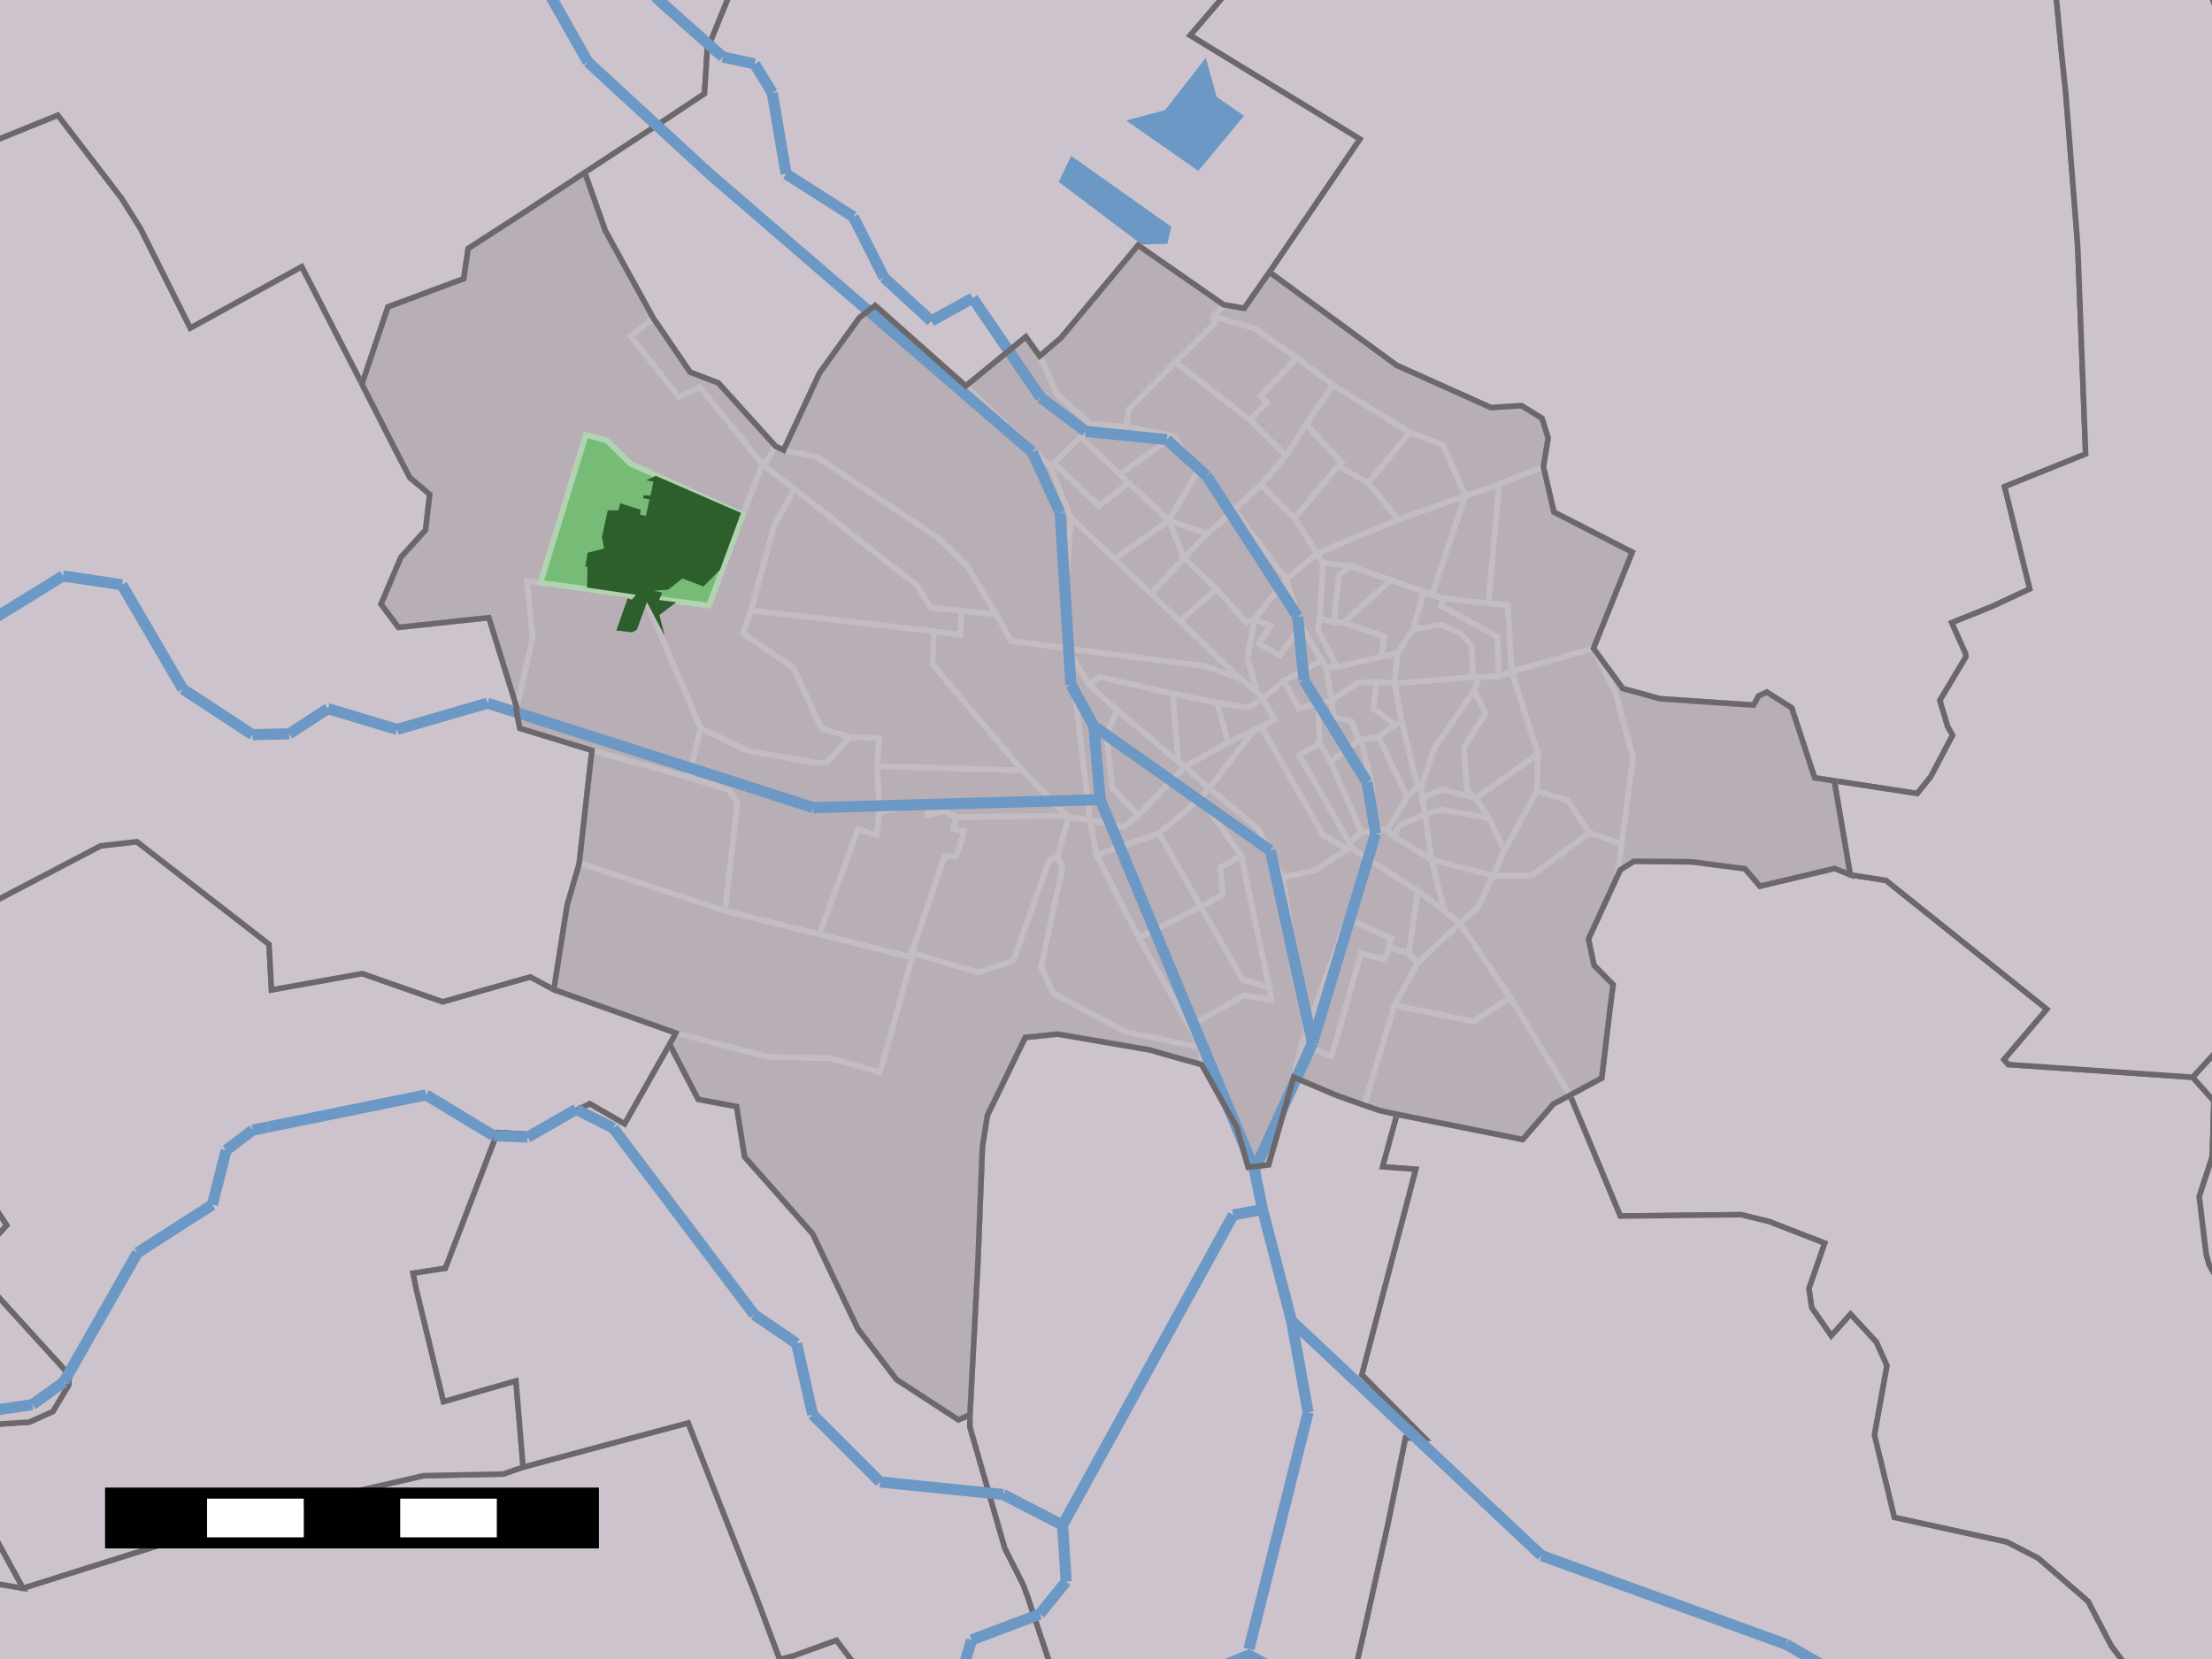<?xml version="1.0" encoding="UTF-8" standalone="yes"?>

<svg height="600" width="800" xmlns="http://www.w3.org/2000/svg" xmlns:xlink="http://www.w3.org/1999/xlink">
	<rect width="100%" height="100%" fill="#333333" stroke="none"/>
	<polygon id="1" points="186.9,255.9 176.8,223.4 144.1,226.9 137.8,218.5 145.0,201.5 153.9,191.7 155.4,178.8 148.2,172.7 142.7,162.1 130.9,138.9 140.3,111.0 167.7,100.8 169.3,89.9 190.2,76.4 211.5,62.4 218.9,83.4 236.3,115.1 249.6,134.6 259.8,138.5 280.5,161.4 283.4,162.8 296.4,134.9 310.8,114.9 316.5,110.5 349.3,139.6 371.0,121.8 376.0,128.8 383.7,122.2 411.6,88.7 442.5,110.2 450.0,111.5 459.1,98.4 505.1,132.1 539.2,147.4 550.3,146.7 557.7,151.3 559.9,158.4 558.2,168.8 562.0,185.2 590.3,199.7 576.3,234.5 586.9,249.0 600.4,252.7 634.2,255.0 636.0,251.7 639.0,250.3 648.0,256.0 656.3,281.3 663.4,282.4 669.2,316.4 663.5,314.1 636.5,320.5 631.1,314.2 611.9,311.7 590.9,311.5 586.0,314.6 584.9,317.0 574.5,339.6 576.5,349.1 583.4,356.1 582.3,364.7 579.3,389.9 567.8,396.1 561.8,399.3 550.7,412.1 505.2,403.0 498.8,401.6 493.4,399.7 483.5,396.2 467.9,389.6 458.8,421.3 454.3,421.8 451.4,422.1 447.3,407.7 434.6,385.0 426.9,382.9 415.7,379.7 382.5,374.0 370.8,375.2 357.1,403.4 355.3,414.9 353.7,456.1 350.8,511.7 346.6,513.5 324.2,498.9 310.2,480.5 293.9,446.2 269.3,418.4 266.4,400.2 252.5,397.6 242.2,377.7 244.4,373.6 200.3,357.9 205.1,327.4 209.1,313.6 209.5,312.1 213.6,275.4 214.1,271.4 188.0,263.4 186.6,256.5 186.9,255.9 " style="fill: rgb(183,174,182); fill-opacity: 1.0; stroke: rgb(183,174,182); stroke-opacity: 1.0; stroke-width: 0.0" />
	<polygon id="2" points="725.0,176.0 734.1,213.0 720.8,219.2 705.9,225.2 708.8,231.7 710.9,236.4 711.0,237.6 701.6,253.3 704.4,262.7 706.2,265.9 698.3,280.9 693.4,287.0 663.4,282.4 656.3,281.3 648.0,256.0 639.0,250.3 636.0,251.7 634.2,255.0 600.4,252.7 586.9,249.0 576.3,234.5 590.3,199.7 562.0,185.2 558.2,168.8 559.9,158.4 557.7,151.3 550.3,146.7 539.2,147.4 505.1,132.1 459.1,98.4 491.8,50.3 430.4,12.8 487.2,-53.6 741.2,-26.8 745.6,19.3 747.1,33.5 751.2,85.8 751.5,90.5 754.3,164.2 725.0,176.0 " style="fill: rgb(205,195,204); fill-opacity: 1.0; stroke: rgb(107,103,106); stroke-opacity: 1.0; stroke-width: 2" />
	<polygon id="4" points="267.2,-10.1 255.8,17.9 254.8,33.9 240.0,43.7 238.2,44.9 211.5,62.4 190.2,76.4 169.3,89.9 167.7,100.8 140.3,111.0 130.9,138.9 109.1,96.5 68.8,118.7 50.8,82.7 43.9,71.7 20.9,41.7 -7.9,53.4 -8.8,-8.5 158.1,-247.6 " style="fill: rgb(205,195,204); fill-opacity: 1.0; stroke: rgb(107,103,106); stroke-opacity: 1.0; stroke-width: 2" />
	<polygon id="6" points="583.4,356.1 576.5,349.1 574.5,339.6 584.9,317.0 586.0,314.6 590.9,311.5 611.9,311.7 631.1,314.2 636.5,320.5 663.5,314.1 669.2,316.4 682.1,318.4 740.3,365.0 724.8,383.2 726.3,385.0 793.0,389.6 800.7,398.2 800.1,418.3 795.4,432.8 797.9,453.5 799.0,457.5 818.3,490.5 861.7,607.8 783.5,621.9 763.5,595.2 755.2,579.2 737.2,563.6 725.8,557.7 685.1,548.8 677.9,519.0 682.4,493.9 678.6,485.4 669.3,475.3 662.3,483.1 655.2,472.9 654.2,466.0 659.9,449.6 639.8,441.8 629.6,439.3 586.0,439.8 567.8,396.1 579.3,389.9 582.3,364.7 583.4,356.1 " style="fill: rgb(205,195,204); fill-opacity: 1.0; stroke: rgb(107,103,106); stroke-opacity: 1.0; stroke-width: 2" />
	<polygon id="8" points="818.3,490.5 799.0,457.5 797.9,453.5 795.4,432.8 800.1,418.3 800.7,398.2 793.0,389.6 804.9,376.6 811.8,369.3 " style="fill: rgb(205,195,204); fill-opacity: 1.0; stroke: rgb(107,103,106); stroke-opacity: 1.0; stroke-width: 2" />
	<polygon id="10" points="492.5,497.2 512.0,422.9 500.0,422.0 505.2,403.0 550.7,412.1 561.8,399.3 567.8,396.1 586.0,439.8 629.6,439.3 639.8,441.8 659.9,449.6 654.2,466.0 655.2,472.9 662.3,483.1 669.3,475.3 678.6,485.4 682.4,493.9 677.9,519.0 685.1,548.8 725.8,557.7 737.2,563.6 755.2,579.2 763.5,595.2 783.5,621.9 487.0,617.2 492.1,595.3 494.7,583.8 501.8,551.8 508.3,520.0 512.6,520.1 515.2,520.1 492.5,497.2 " style="fill: rgb(205,195,204); fill-opacity: 1.0; stroke: rgb(107,103,106); stroke-opacity: 1.0; stroke-width: 2" />
	<polygon id="12" points="-12.3,838.3 -14.8,570.5 8.3,574.4 94.8,547.1 153.2,533.7 182.0,533.1 189.2,530.6 248.9,514.6 258.0,537.9 265.9,558.0 270.9,570.8 272.9,575.8 282.0,600.1 286.8,598.9 302.5,593.2 326.4,624.8 334.2,638.6 " style="fill: rgb(205,195,204); fill-opacity: 1.0; stroke: rgb(107,103,106); stroke-opacity: 1.0; stroke-width: 2" />
	<polygon id="14" points="487.2,-53.6 430.4,12.8 491.8,50.3 459.1,98.4 450.0,111.5 442.5,110.2 411.6,88.7 383.7,122.2 376.0,128.8 371.0,121.8 349.3,139.6 316.5,110.5 310.8,114.9 296.4,134.9 283.4,162.8 280.5,161.4 259.8,138.5 249.6,134.6 236.3,115.1 218.9,83.4 211.5,62.4 238.2,44.9 240.0,43.7 254.8,33.9 255.8,17.9 267.2,-10.1 487.2,-53.6 " style="fill: rgb(205,195,204); fill-opacity: 1.0; stroke: rgb(107,103,106); stroke-opacity: 1.0; stroke-width: 2" />
	<polygon id="16" points="-2.0,326.0 25.9,311.4 36.4,305.9 49.5,304.4 97.3,341.5 98.2,358.0 131.0,352.1 160.1,362.3 191.8,353.3 200.3,357.9 244.4,373.6 242.2,377.7 225.9,406.5 213.3,399.2 191.3,410.3 179.9,409.6 161.1,458.7 149.4,460.5 150.7,466.8 160.4,506.9 186.6,499.4 189.2,530.6 182.0,533.1 153.2,533.7 94.8,547.1 8.3,574.4 -18.6,525.2 -8.6,515.6 10.6,514.3 19.1,510.5 24.8,501.0 25.1,497.3 -11.3,457.3 -2.6,448.6 2.4,443.1 -22.4,405.8 -36.2,342.2 " style="fill: rgb(205,195,204); fill-opacity: 1.0; stroke: rgb(107,103,106); stroke-opacity: 1.0; stroke-width: 2" />
	<polygon id="18" points="805.9,16.1 784.9,-44.0 832.2,-99.7 1007.9,50.1 " style="fill: rgb(205,195,204); fill-opacity: 1.0; stroke: rgb(107,103,106); stroke-opacity: 1.0; stroke-width: 2" />
	<polygon id="20" points="371.7,577.5 374.1,584.8 379.7,601.6 326.4,624.8 302.5,593.2 286.8,598.9 282.0,600.1 272.9,575.8 270.9,570.8 265.9,558.0 258.0,537.9 248.9,514.6 189.2,530.6 186.6,499.4 160.4,506.9 150.7,466.8 149.4,460.5 161.1,458.7 179.9,409.6 191.3,410.3 213.3,399.2 225.9,406.5 242.2,377.7 252.5,397.6 266.4,400.2 269.3,418.4 293.9,446.2 310.2,480.5 324.2,498.9 346.6,513.5 350.8,511.7 350.8,516.1 363.4,559.9 370.1,573.2 371.7,577.5 " style="fill: rgb(205,195,204); fill-opacity: 1.0; stroke: rgb(107,103,106); stroke-opacity: 1.0; stroke-width: 2" />
	<polygon id="22" points="704.4,262.7 701.6,253.3 711.0,237.6 710.9,236.4 708.8,231.7 705.9,225.2 720.8,219.2 734.1,213.0 725.0,176.0 754.3,164.2 751.5,90.5 751.2,85.8 747.1,33.5 745.6,19.3 741.2,-26.8 784.9,-44.0 805.9,16.1 804.9,376.6 793.0,389.6 726.3,385.0 724.8,383.2 740.3,365.0 682.1,318.4 669.2,316.4 663.4,282.4 693.4,287.0 698.3,280.9 706.2,265.9 704.4,262.7 " style="fill: rgb(205,195,204); fill-opacity: 1.0; stroke: rgb(107,103,106); stroke-opacity: 1.0; stroke-width: 2" />
	<polygon id="24" points="350.8,516.1 350.8,511.7 353.7,456.1 355.3,414.9 357.1,403.4 370.8,375.2 382.5,374.0 415.7,379.7 426.9,382.9 434.6,385.0 447.3,407.7 451.4,422.1 454.3,421.8 458.8,421.3 467.9,389.6 483.5,396.2 493.4,399.7 498.8,401.6 505.2,403.0 500.0,422.0 512.0,422.9 492.5,497.2 515.2,520.1 512.6,520.1 508.3,520.0 501.8,551.8 494.7,583.8 492.1,595.3 487.0,617.2 379.7,601.6 374.1,584.8 371.7,577.5 370.1,573.2 363.4,559.9 350.8,516.1 " style="fill: rgb(205,195,204); fill-opacity: 1.0; stroke: rgb(107,103,106); stroke-opacity: 1.0; stroke-width: 2" />
	<polygon id="26" points="-22.4,405.8 2.4,443.1 -2.6,448.6 -11.3,457.3 25.1,497.3 24.8,501.0 19.1,510.5 10.6,514.3 -8.6,515.6 -18.6,525.2 8.3,574.4 -14.8,570.5 -117.2,369.2 " style="fill: rgb(205,195,204); fill-opacity: 1.0; stroke: rgb(107,103,106); stroke-opacity: 1.0; stroke-width: 2" />
	<polygon id="28" points="-7.9,53.4 20.9,41.7 43.9,71.7 50.8,82.7 68.8,118.7 109.1,96.5 130.9,138.9 142.7,162.1 148.2,172.7 155.4,178.8 153.9,191.7 145.0,201.5 137.8,218.5 144.1,226.9 176.8,223.4 186.9,255.9 186.6,256.5 188.0,263.4 214.1,271.4 213.6,275.4 209.5,312.1 209.1,313.6 205.1,327.4 200.3,357.9 191.8,353.3 160.1,362.3 131.0,352.1 98.2,358.0 97.3,341.5 49.5,304.4 36.4,305.9 25.9,311.4 -2.0,326.0 -215.3,302.5 " style="fill: rgb(205,195,204); fill-opacity: 1.0; stroke: rgb(107,103,106); stroke-opacity: 1.0; stroke-width: 2" />
	<polygon id="30" points="442.5,110.2 439.0,114.5 439.3,116.9 425.1,131.0 408.3,147.9 407.2,154.3 394.3,153.3 382.6,143.1 376.0,128.8 383.7,122.2 411.6,88.7 442.5,110.2 " style="fill: none; fill-opacity: 0; stroke: rgb(195,189,195); stroke-opacity: 1.0; stroke-width: 2" />
	<polygon id="31" points="459.1,98.4 505.1,132.1 539.2,147.4 550.3,146.7 557.7,151.3 559.9,158.4 558.2,168.8 542.2,175.1 529.9,179.4 521.8,160.8 509.9,156.4 482.1,139.3 469.0,129.4 453.8,118.8 439.0,114.5 442.5,110.2 450.0,111.5 459.1,98.4 " style="fill: none; fill-opacity: 0; stroke: rgb(195,189,195); stroke-opacity: 1.0; stroke-width: 2" />
	<polygon id="32" points="439.0,114.5 453.8,118.8 469.0,129.4 456.0,143.3 458.3,145.6 452.0,151.8 425.1,131.0 439.3,116.9 439.0,114.5 " style="fill: none; fill-opacity: 0; stroke: rgb(195,189,195); stroke-opacity: 1.0; stroke-width: 2" />
	<polygon id="33" points="376.0,128.8 382.6,143.1 394.3,153.3 390.8,158.1 381.1,167.5 379.8,168.6 349.3,139.6 371.0,121.8 376.0,128.8 " style="fill: none; fill-opacity: 0; stroke: rgb(195,189,195); stroke-opacity: 1.0; stroke-width: 2" />
	<polygon id="34" points="469.0,129.4 482.1,139.3 472.4,153.5 465.1,164.8 452.0,151.8 458.3,145.6 456.0,143.3 469.0,129.4 " style="fill: none; fill-opacity: 0; stroke: rgb(195,189,195); stroke-opacity: 1.0; stroke-width: 2" />
	<polygon id="35" points="425.1,131.0 452.0,151.8 465.1,164.8 456.1,175.3 446.3,184.4 433.4,170.1 424.4,157.8 407.2,154.3 408.3,147.9 425.1,131.0 " style="fill: none; fill-opacity: 0; stroke: rgb(195,189,195); stroke-opacity: 1.0; stroke-width: 2" />
	<polygon id="36" points="472.4,153.5 482.1,139.3 509.9,156.4 494.9,174.6 483.9,168.6 485.2,167.3 472.4,153.5 " style="fill: none; fill-opacity: 0; stroke: rgb(195,189,195); stroke-opacity: 1.0; stroke-width: 2" />
	<polygon id="37" points="394.3,153.3 407.2,154.3 424.4,157.8 405.0,171.5 390.8,158.1 394.3,153.3 " style="fill: none; fill-opacity: 0; stroke: rgb(195,189,195); stroke-opacity: 1.0; stroke-width: 2" />
	<polygon id="38" points="465.1,164.8 472.4,153.5 485.2,167.3 483.9,168.6 468.2,187.4 456.1,175.3 465.1,164.8 " style="fill: none; fill-opacity: 0; stroke: rgb(195,189,195); stroke-opacity: 1.0; stroke-width: 2" />
	<polygon id="39" points="494.9,174.6 509.9,156.4 521.8,160.8 529.9,179.4 505.6,187.9 494.9,174.6 " style="fill: none; fill-opacity: 0; stroke: rgb(195,189,195); stroke-opacity: 1.0; stroke-width: 2" />
	<polygon id="40" points="424.4,157.8 433.4,170.1 422.7,188.2 408.2,174.6 405.0,171.5 424.4,157.8 " style="fill: none; fill-opacity: 0; stroke: rgb(195,189,195); stroke-opacity: 1.0; stroke-width: 2" />
	<polygon id="41" points="381.1,167.5 390.8,158.1 405.0,171.5 408.2,174.6 397.5,183.0 381.1,167.5 " style="fill: none; fill-opacity: 0; stroke: rgb(195,189,195); stroke-opacity: 1.0; stroke-width: 2" />
	<polygon id="42" points="379.8,168.6 381.1,167.5 397.5,183.0 408.2,174.6 422.7,188.2 403.1,202.2 387.3,187.3 379.8,168.6 " style="fill: none; fill-opacity: 0; stroke: rgb(195,189,195); stroke-opacity: 1.0; stroke-width: 2" />
	<polygon id="43" points="483.9,168.6 494.9,174.6 505.6,187.9 476.3,200.2 468.2,187.4 483.9,168.6 " style="fill: none; fill-opacity: 0; stroke: rgb(195,189,195); stroke-opacity: 1.0; stroke-width: 2" />
	<polygon id="44" points="433.4,170.1 446.3,184.4 436.7,193.1 422.7,188.2 433.4,170.1 " style="fill: none; fill-opacity: 0; stroke: rgb(195,189,195); stroke-opacity: 1.0; stroke-width: 2" />
	<polygon id="45" points="542.2,175.1 538.3,218.2 522.0,216.4 517.9,215.2 529.9,179.4 542.2,175.1 " style="fill: none; fill-opacity: 0; stroke: rgb(195,189,195); stroke-opacity: 1.0; stroke-width: 2" />
	<polygon id="46" points="446.3,184.4 456.1,175.3 468.2,187.4 476.3,200.2 465.2,209.4 446.3,184.4 " style="fill: none; fill-opacity: 0; stroke: rgb(195,189,195); stroke-opacity: 1.0; stroke-width: 2" />
	<polygon id="47" points="529.9,179.4 517.9,215.2 514.9,214.0 503.0,209.8 488.3,204.7 478.5,203.6 476.3,200.2 505.6,187.9 529.9,179.4 " style="fill: none; fill-opacity: 0; stroke: rgb(195,189,195); stroke-opacity: 1.0; stroke-width: 2" />
	<polygon id="48" points="436.7,193.1 446.3,184.4 465.2,209.4 453.7,224.0 450.7,225.0 439.9,213.0 428.2,201.8 436.7,193.1 " style="fill: none; fill-opacity: 0; stroke: rgb(195,189,195); stroke-opacity: 1.0; stroke-width: 2" />
	<polygon id="49" points="387.3,187.3 403.1,202.2 416.3,214.7 426.7,224.6 448.2,245.2 435.3,240.8 386.9,234.7 385.2,219.3 387.3,187.3 " style="fill: none; fill-opacity: 0; stroke: rgb(195,189,195); stroke-opacity: 1.0; stroke-width: 2" />
	<polygon id="50" points="428.2,201.8 416.3,214.7 403.1,202.2 422.7,188.2 428.2,201.8 " style="fill: none; fill-opacity: 0; stroke: rgb(195,189,195); stroke-opacity: 1.0; stroke-width: 2" />
	<polygon id="51" points="436.7,193.1 428.2,201.8 422.7,188.2 436.7,193.1 " style="fill: none; fill-opacity: 0; stroke: rgb(195,189,195); stroke-opacity: 1.0; stroke-width: 2" />
	<polygon id="52" points="476.3,200.2 478.5,203.6 477.3,223.8 476.6,227.6 483.5,241.2 479.6,241.4 478.0,238.8 470.5,226.4 465.2,209.4 476.3,200.2 " style="fill: none; fill-opacity: 0; stroke: rgb(195,189,195); stroke-opacity: 1.0; stroke-width: 2" />
	<polygon id="53" points="439.9,213.0 426.7,224.6 416.3,214.7 428.2,201.8 439.9,213.0 " style="fill: none; fill-opacity: 0; stroke: rgb(195,189,195); stroke-opacity: 1.0; stroke-width: 2" />
	<polygon id="54" points="478.5,203.6 488.3,204.7 484.3,207.9 482.4,225.0 477.3,223.8 478.5,203.6 " style="fill: none; fill-opacity: 0; stroke: rgb(195,189,195); stroke-opacity: 1.0; stroke-width: 2" />
	<polygon id="55" points="488.3,204.7 503.0,209.8 485.9,225.2 482.4,225.0 484.3,207.9 488.3,204.7 " style="fill: none; fill-opacity: 0; stroke: rgb(195,189,195); stroke-opacity: 1.0; stroke-width: 2" />
	<polygon id="56" points="453.7,224.0 465.2,209.4 470.5,226.4 462.9,237.1 455.3,232.8 459.5,226.3 453.7,224.0 " style="fill: none; fill-opacity: 0; stroke: rgb(195,189,195); stroke-opacity: 1.0; stroke-width: 2" />
	<polygon id="57" points="503.0,209.8 514.9,214.0 511.1,227.6 505.4,236.3 499.6,237.5 500.6,230.1 485.9,225.2 503.0,209.8 " style="fill: none; fill-opacity: 0; stroke: rgb(195,189,195); stroke-opacity: 1.0; stroke-width: 2" />
	<polygon id="58" points="186.6,256.5 186.9,255.9 192.6,230.8 190.6,210.1 195.5,210.7 233.2,216.0 253.4,263.4 249.1,281.2 214.1,271.4 188.0,263.4 186.6,256.5 " style="fill: none; fill-opacity: 0; stroke: rgb(195,189,195); stroke-opacity: 1.0; stroke-width: 2" />
	<polygon id="59" points="426.7,224.6 439.9,213.0 450.7,225.0 453.7,224.0 451.1,238.0 454.6,250.1 448.2,245.2 426.7,224.6 " style="fill: none; fill-opacity: 0; stroke: rgb(195,189,195); stroke-opacity: 1.0; stroke-width: 2" />
	<polygon id="60" points="517.9,215.2 522.0,216.4 521.1,219.0 541.5,230.3 542.1,244.6 535.0,244.9 532.6,244.9 532.3,233.6 528.4,229.3 521.3,225.9 511.1,227.6 514.9,214.0 517.9,215.2 " style="fill: none; fill-opacity: 0; stroke: rgb(195,189,195); stroke-opacity: 1.0; stroke-width: 2" />
	<polygon id="61" points="317.3,277.1 317.9,266.9 307.3,266.6 297.1,263.5 287.0,241.6 268.8,229.1 271.6,220.8 337.7,228.3 337.3,240.3 369.7,278.6 317.3,277.1 " style="fill: none; fill-opacity: 0; stroke: rgb(195,189,195); stroke-opacity: 1.0; stroke-width: 2" />
	<polygon id="62" points="387.1,236.4 394.2,296.6 386.4,295.6 385.7,295.0 369.7,278.6 337.3,240.3 337.7,228.3 347.3,229.6 347.8,220.9 360.3,222.2 365.6,231.7 386.9,234.7 387.1,236.4 " style="fill: none; fill-opacity: 0; stroke: rgb(195,189,195); stroke-opacity: 1.0; stroke-width: 2" />
	<polygon id="63" points="477.3,223.8 482.4,225.0 485.9,225.2 500.6,230.1 499.6,237.5 483.5,241.2 476.6,227.6 477.3,223.8 " style="fill: none; fill-opacity: 0; stroke: rgb(195,189,195); stroke-opacity: 1.0; stroke-width: 2" />
	<polygon id="64" points="453.7,224.0 459.5,226.3 455.3,232.8 462.9,237.1 470.5,226.4 478.0,238.8 464.4,246.2 456.6,252.6 454.6,250.1 451.1,238.0 453.7,224.0 " style="fill: none; fill-opacity: 0; stroke: rgb(195,189,195); stroke-opacity: 1.0; stroke-width: 2" />
	<polygon id="65" points="511.1,227.6 521.3,225.9 528.4,229.3 532.3,233.6 532.6,244.9 504.4,247.2 505.4,236.3 511.1,227.6 " style="fill: none; fill-opacity: 0; stroke: rgb(195,189,195); stroke-opacity: 1.0; stroke-width: 2" />
	<polygon id="66" points="387.1,236.4 386.9,234.7 435.3,240.8 448.2,245.2 454.6,250.1 456.6,252.6 451.5,255.9 440.2,254.2 424.2,250.9 397.9,244.9 393.7,247.4 387.1,236.4 " style="fill: none; fill-opacity: 0; stroke: rgb(195,189,195); stroke-opacity: 1.0; stroke-width: 2" />
	<polygon id="67" points="505.4,236.3 504.4,247.2 497.9,246.5 491.0,247.0 481.7,253.3 479.6,241.4 483.5,241.2 499.6,237.5 505.4,236.3 " style="fill: none; fill-opacity: 0; stroke: rgb(195,189,195); stroke-opacity: 1.0; stroke-width: 2" />
	<polygon id="68" points="387.1,236.4 393.7,247.4 404.0,256.8 400.2,265.8 402.3,285.1 411.7,294.9 406.4,299.1 394.2,296.6 387.1,236.4 " style="fill: none; fill-opacity: 0; stroke: rgb(195,189,195); stroke-opacity: 1.0; stroke-width: 2" />
	<polygon id="69" points="479.6,241.4 481.7,253.3 476.7,254.4 469.8,256.3 464.4,246.2 478.0,238.8 479.6,241.4 " style="fill: none; fill-opacity: 0; stroke: rgb(195,189,195); stroke-opacity: 1.0; stroke-width: 2" />
	<polygon id="70" points="393.7,247.4 397.9,244.9 424.2,250.9 426.1,275.5 404.0,256.8 393.7,247.4 " style="fill: none; fill-opacity: 0; stroke: rgb(195,189,195); stroke-opacity: 1.0; stroke-width: 2" />
	<polygon id="71" points="464.4,246.2 469.8,256.3 476.7,254.4 477.3,268.8 469.8,273.1 488.1,304.9 488.5,306.4 487.3,307.1 478.5,302.0 456.1,262.8 461.0,260.2 456.6,252.6 464.4,246.2 " style="fill: none; fill-opacity: 0; stroke: rgb(195,189,195); stroke-opacity: 1.0; stroke-width: 2" />
	<polygon id="72" points="497.9,246.5 496.7,256.2 504.6,262.1 498.6,266.5 492.3,267.4 491.5,267.8 488.8,260.9 482.2,259.3 481.7,253.3 491.0,247.0 497.9,246.5 " style="fill: none; fill-opacity: 0; stroke: rgb(195,189,195); stroke-opacity: 1.0; stroke-width: 2" />
	<polygon id="73" points="504.4,247.2 507.0,261.2 504.6,262.1 496.7,256.2 497.9,246.5 504.4,247.2 " style="fill: none; fill-opacity: 0; stroke: rgb(195,189,195); stroke-opacity: 1.0; stroke-width: 2" />
	<polygon id="74" points="424.2,250.9 440.2,254.2 444.2,268.6 428.4,277.3 426.1,275.5 424.2,250.9 " style="fill: none; fill-opacity: 0; stroke: rgb(195,189,195); stroke-opacity: 1.0; stroke-width: 2" />
	<polygon id="75" points="440.2,254.2 451.5,255.9 456.6,252.6 461.0,260.2 456.1,262.8 453.9,263.8 444.2,268.6 440.2,254.2 " style="fill: none; fill-opacity: 0; stroke: rgb(195,189,195); stroke-opacity: 1.0; stroke-width: 2" />
	<polygon id="76" points="481.7,253.3 482.2,259.3 488.8,260.9 491.5,267.8 481.2,275.5 477.3,268.8 476.7,254.4 481.7,253.3 " style="fill: none; fill-opacity: 0; stroke: rgb(195,189,195); stroke-opacity: 1.0; stroke-width: 2" />
	<polygon id="77" points="404.0,256.8 426.1,275.5 428.4,277.3 411.7,294.9 402.3,285.1 400.2,265.8 404.0,256.8 " style="fill: none; fill-opacity: 0; stroke: rgb(195,189,195); stroke-opacity: 1.0; stroke-width: 2" />
	<polygon id="78" points="456.1,262.8 478.5,302.0 487.3,307.1 475.7,314.8 463.9,317.2 455.0,299.7 437.3,285.0 453.9,263.8 456.1,262.8 " style="fill: none; fill-opacity: 0; stroke: rgb(195,189,195); stroke-opacity: 1.0; stroke-width: 2" />
	<polygon id="79" points="317.3,277.1 318.0,293.8 317.1,302.0 310.3,300.0 296.3,337.9 262.2,329.4 266.7,290.1 263.6,285.7 249.1,281.2 253.4,263.4 270.3,271.5 295.3,275.9 299.0,275.8 307.3,266.6 317.9,266.9 317.3,277.1 " style="fill: none; fill-opacity: 0; stroke: rgb(195,189,195); stroke-opacity: 1.0; stroke-width: 2" />
	<polygon id="80" points="453.9,263.8 437.3,285.0 428.4,277.3 444.2,268.6 453.9,263.8 " style="fill: none; fill-opacity: 0; stroke: rgb(195,189,195); stroke-opacity: 1.0; stroke-width: 2" />
	<polygon id="81" points="492.3,267.4 496.3,284.7 495.7,295.9 499.2,300.2 492.4,301.0 481.2,275.5 491.5,267.8 492.3,267.4 " style="fill: none; fill-opacity: 0; stroke: rgb(195,189,195); stroke-opacity: 1.0; stroke-width: 2" />
	<polygon id="82" points="481.2,275.5 492.4,301.0 488.1,304.9 469.8,273.1 477.3,268.8 481.2,275.5 " style="fill: none; fill-opacity: 0; stroke: rgb(195,189,195); stroke-opacity: 1.0; stroke-width: 2" />
	<polygon id="83" points="213.6,275.4 214.1,271.4 249.1,281.2 263.6,285.7 266.7,290.1 262.2,329.4 209.5,312.1 213.6,275.4 " style="fill: none; fill-opacity: 0; stroke: rgb(195,189,195); stroke-opacity: 1.0; stroke-width: 2" />
	<polygon id="84" points="369.7,278.6 385.7,295.0 345.9,295.5 341.4,293.3 335.4,294.9 335.4,292.0 329.5,291.1 318.0,293.8 317.3,277.1 369.7,278.6 " style="fill: none; fill-opacity: 0; stroke: rgb(195,189,195); stroke-opacity: 1.0; stroke-width: 2" />
	<polygon id="85" points="428.4,277.3 437.3,285.0 434.2,288.6 419.2,301.4 396.6,309.2 394.2,296.6 406.4,299.1 411.7,294.9 428.4,277.3 " style="fill: none; fill-opacity: 0; stroke: rgb(195,189,195); stroke-opacity: 1.0; stroke-width: 2" />
	<polygon id="86" points="437.3,285.0 455.0,299.7 463.9,317.2 472.4,373.1 470.7,377.7 467.9,389.6 458.8,421.3 454.3,421.8 451.4,422.1 447.3,407.7 434.6,385.0 434.4,378.9 430.1,371.2 450.0,360.0 459.9,361.7 459.0,357.1 448.9,309.5 434.2,288.6 437.3,285.0 " style="fill: none; fill-opacity: 0; stroke: rgb(195,189,195); stroke-opacity: 1.0; stroke-width: 2" />
	<polygon id="87" points="434.2,288.6 448.9,309.5 441.3,313.8 442.3,323.4 434.3,327.9 419.2,301.4 434.2,288.6 " style="fill: none; fill-opacity: 0; stroke: rgb(195,189,195); stroke-opacity: 1.0; stroke-width: 2" />
	<polygon id="88" points="345.9,295.5 344.8,299.8 348.6,300.6 345.9,309.7 341.6,309.8 329.7,344.6 329.9,346.3 296.3,337.9 310.3,300.0 317.1,302.0 318.0,293.8 329.5,291.1 335.4,292.0 335.4,294.9 341.4,293.3 345.9,295.5 " style="fill: none; fill-opacity: 0; stroke: rgb(195,189,195); stroke-opacity: 1.0; stroke-width: 2" />
	<polygon id="89" points="385.7,295.0 386.4,295.6 382.5,310.1 379.5,311.0 366.5,347.5 353.7,351.7 329.7,344.6 341.6,309.8 345.9,309.7 348.6,300.6 344.8,299.8 345.9,295.5 385.7,295.0 " style="fill: none; fill-opacity: 0; stroke: rgb(195,189,195); stroke-opacity: 1.0; stroke-width: 2" />
	<polygon id="90" points="386.4,295.6 394.2,296.6 396.6,309.2 411.9,339.2 430.1,371.2 434.4,378.9 407.2,373.2 381.0,359.3 376.5,349.8 384.3,313.5 382.5,310.1 386.4,295.6 " style="fill: none; fill-opacity: 0; stroke: rgb(195,189,195); stroke-opacity: 1.0; stroke-width: 2" />
	<polygon id="91" points="499.2,300.2 494.9,310.7 488.5,306.4 488.1,304.9 492.4,301.0 499.2,300.2 " style="fill: none; fill-opacity: 0; stroke: rgb(195,189,195); stroke-opacity: 1.0; stroke-width: 2" />
	<polygon id="92" points="419.2,301.4 434.3,327.9 411.9,339.2 396.6,309.2 419.2,301.4 " style="fill: none; fill-opacity: 0; stroke: rgb(195,189,195); stroke-opacity: 1.0; stroke-width: 2" />
	<polygon id="93" points="488.5,306.4 494.9,310.7 487.2,332.2 472.4,373.1 463.9,317.2 475.7,314.8 487.3,307.1 488.5,306.4 " style="fill: none; fill-opacity: 0; stroke: rgb(195,189,195); stroke-opacity: 1.0; stroke-width: 2" />
	<polygon id="94" points="434.3,327.9 442.3,323.4 441.3,313.8 448.9,309.5 459.0,357.1 449.4,354.3 434.3,327.9 " style="fill: none; fill-opacity: 0; stroke: rgb(195,189,195); stroke-opacity: 1.0; stroke-width: 2" />
	<polygon id="95" points="329.7,344.6 353.7,351.7 366.5,347.5 379.5,311.0 382.5,310.1 384.3,313.5 376.5,349.8 381.0,359.3 407.2,373.2 434.4,378.9 434.6,385.0 426.9,382.9 415.7,379.7 382.5,374.0 370.8,375.2 357.1,403.4 355.3,414.9 353.7,456.1 350.8,511.7 346.6,513.5 324.2,498.9 310.2,480.5 293.9,446.2 269.3,418.4 266.4,400.2 252.5,397.6 242.2,377.7 244.4,373.6 277.8,382.2 300.2,382.7 318.3,387.8 329.9,346.3 329.7,344.6 " style="fill: none; fill-opacity: 0; stroke: rgb(195,189,195); stroke-opacity: 1.0; stroke-width: 2" />
	<polygon id="96" points="209.1,313.6 209.5,312.1 262.2,329.4 296.3,337.9 329.9,346.3 318.3,387.8 300.2,382.7 277.8,382.2 244.4,373.6 200.3,357.9 205.1,327.4 209.1,313.6 " style="fill: none; fill-opacity: 0; stroke: rgb(195,189,195); stroke-opacity: 1.0; stroke-width: 2" />
	<polygon id="97" points="411.9,339.2 434.3,327.9 449.4,354.3 459.0,357.1 459.9,361.7 450.0,360.0 430.1,371.2 411.9,339.2 " style="fill: none; fill-opacity: 0; stroke: rgb(195,189,195); stroke-opacity: 1.0; stroke-width: 2" />
	<polygon id="98" points="472.4,373.1 487.2,332.2 503.2,339.4 502.3,342.6 500.9,347.2 492.2,344.7 481.6,382.0 470.7,377.7 472.4,373.1 " style="fill: none; fill-opacity: 0; stroke: rgb(195,189,195); stroke-opacity: 1.0; stroke-width: 2" />
	<polygon id="99" points="558.2,168.8 562.0,185.2 590.3,199.7 576.3,234.5 546.7,242.9 545.3,218.8 538.3,218.2 542.2,175.1 558.2,168.8 " style="fill: none; fill-opacity: 0; stroke: rgb(195,189,195); stroke-opacity: 1.0; stroke-width: 2" />
	<polygon id="100" points="538.3,218.2 545.3,218.8 546.7,242.9 542.1,244.6 541.5,230.3 521.1,219.0 522.0,216.4 538.3,218.2 " style="fill: none; fill-opacity: 0; stroke: rgb(195,189,195); stroke-opacity: 1.0; stroke-width: 2" />
	<polygon id="101" points="576.3,234.5 584.3,250.5 590.6,274.1 586.5,305.2 574.8,301.2 574.8,301.1 567.0,289.5 555.9,286.1 556.2,272.6 546.7,242.9 576.3,234.5 " style="fill: none; fill-opacity: 0; stroke: rgb(195,189,195); stroke-opacity: 1.0; stroke-width: 2" />
	<polygon id="102" points="586.9,249.0 600.4,252.7 634.2,255.0 636.0,251.7 639.0,250.3 648.0,256.0 656.3,281.3 663.4,282.4 669.2,316.4 663.5,314.1 636.5,320.5 631.1,314.2 611.9,311.7 590.9,311.5 586.0,314.6 584.9,317.0 586.5,305.2 590.6,274.1 584.3,250.5 576.3,234.5 586.9,249.0 " style="fill: none; fill-opacity: 0; stroke: rgb(195,189,195); stroke-opacity: 1.0; stroke-width: 2" />
	<polygon id="103" points="546.7,242.9 556.2,272.6 533.8,288.7 530.6,286.1 529.4,270.2 537.3,258.1 533.2,249.7 535.0,244.9 542.1,244.6 546.7,242.9 " style="fill: none; fill-opacity: 0; stroke: rgb(195,189,195); stroke-opacity: 1.0; stroke-width: 2" />
	<polygon id="104" points="535.0,244.9 533.2,249.7 519.0,270.1 514.1,284.2 512.7,284.5 507.0,261.2 504.4,247.2 532.6,244.9 535.0,244.9 " style="fill: none; fill-opacity: 0; stroke: rgb(195,189,195); stroke-opacity: 1.0; stroke-width: 2" />
	<polygon id="105" points="533.2,249.7 537.3,258.1 529.4,270.2 530.6,286.1 533.8,288.7 521.4,285.5 514.4,288.7 514.1,284.2 519.0,270.1 533.2,249.7 " style="fill: none; fill-opacity: 0; stroke: rgb(195,189,195); stroke-opacity: 1.0; stroke-width: 2" />
	<polygon id="106" points="507.0,261.2 512.7,284.5 508.9,288.3 498.6,266.5 504.6,262.1 507.0,261.2 " style="fill: none; fill-opacity: 0; stroke: rgb(195,189,195); stroke-opacity: 1.0; stroke-width: 2" />
	<polygon id="107" points="498.6,266.5 508.9,288.3 501.7,300.2 499.2,300.2 495.7,295.9 496.3,284.7 492.3,267.4 498.6,266.5 " style="fill: none; fill-opacity: 0; stroke: rgb(195,189,195); stroke-opacity: 1.0; stroke-width: 2" />
	<polygon id="108" points="556.2,272.6 555.9,286.1 544.1,307.5 538.5,296.0 533.8,288.7 556.2,272.6 " style="fill: none; fill-opacity: 0; stroke: rgb(195,189,195); stroke-opacity: 1.0; stroke-width: 2" />
	<polygon id="109" points="514.1,284.2 514.4,288.7 515.4,294.6 506.2,298.4 504.0,302.4 501.7,300.2 508.9,288.3 512.7,284.5 514.1,284.2 " style="fill: none; fill-opacity: 0; stroke: rgb(195,189,195); stroke-opacity: 1.0; stroke-width: 2" />
	<polygon id="110" points="514.4,288.7 521.4,285.5 533.8,288.7 538.5,296.0 521.2,292.7 515.4,294.6 514.4,288.7 " style="fill: none; fill-opacity: 0; stroke: rgb(195,189,195); stroke-opacity: 1.0; stroke-width: 2" />
	<polygon id="111" points="574.8,301.1 574.8,301.2 554.0,316.6 540.0,316.7 544.1,307.5 555.9,286.1 567.0,289.5 574.8,301.1 " style="fill: none; fill-opacity: 0; stroke: rgb(195,189,195); stroke-opacity: 1.0; stroke-width: 2" />
	<polygon id="112" points="515.4,294.6 521.2,292.7 538.5,296.0 544.1,307.5 540.0,316.7 517.7,310.9 515.4,294.6 " style="fill: none; fill-opacity: 0; stroke: rgb(195,189,195); stroke-opacity: 1.0; stroke-width: 2" />
	<polygon id="113" points="515.4,294.6 517.7,310.9 504.0,302.4 506.2,298.4 515.4,294.6 " style="fill: none; fill-opacity: 0; stroke: rgb(195,189,195); stroke-opacity: 1.0; stroke-width: 2" />
	<polygon id="114" points="499.2,300.2 501.7,300.2 504.0,302.4 517.7,310.9 522.5,329.6 512.8,322.2 494.9,310.7 499.2,300.2 " style="fill: none; fill-opacity: 0; stroke: rgb(195,189,195); stroke-opacity: 1.0; stroke-width: 2" />
	<polygon id="115" points="574.8,301.2 586.5,305.2 584.9,317.0 574.5,339.6 576.5,349.1 583.4,356.1 582.3,364.7 579.3,389.9 567.8,396.1 546.2,360.7 527.9,333.9 534.4,328.4 540.0,316.7 554.0,316.6 574.8,301.2 " style="fill: none; fill-opacity: 0; stroke: rgb(195,189,195); stroke-opacity: 1.0; stroke-width: 2" />
	<polygon id="116" points="512.8,322.2 509.5,344.7 502.3,342.6 503.2,339.4 487.2,332.2 494.9,310.7 512.8,322.2 " style="fill: none; fill-opacity: 0; stroke: rgb(195,189,195); stroke-opacity: 1.0; stroke-width: 2" />
	<polygon id="117" points="517.7,310.9 540.0,316.7 534.4,328.4 527.9,333.9 522.5,329.6 517.7,310.9 " style="fill: none; fill-opacity: 0; stroke: rgb(195,189,195); stroke-opacity: 1.0; stroke-width: 2" />
	<polygon id="118" points="522.5,329.6 527.9,333.9 512.6,348.5 509.5,344.7 512.8,322.2 522.5,329.6 " style="fill: none; fill-opacity: 0; stroke: rgb(195,189,195); stroke-opacity: 1.0; stroke-width: 2" />
	<polygon id="119" points="512.6,348.5 527.9,333.9 546.2,360.7 533.0,369.4 504.3,363.6 512.6,348.5 " style="fill: none; fill-opacity: 0; stroke: rgb(195,189,195); stroke-opacity: 1.0; stroke-width: 2" />
	<polygon id="120" points="509.5,344.7 512.6,348.5 504.3,363.6 493.4,399.7 483.5,396.2 467.9,389.6 470.7,377.7 481.6,382.0 492.2,344.7 500.9,347.2 502.3,342.6 509.5,344.7 " style="fill: none; fill-opacity: 0; stroke: rgb(195,189,195); stroke-opacity: 1.0; stroke-width: 2" />
	<polygon id="121" points="546.2,360.7 567.8,396.1 561.8,399.3 550.7,412.1 505.2,403.0 498.8,401.6 493.4,399.7 504.3,363.6 533.0,369.4 546.2,360.7 " style="fill: none; fill-opacity: 0; stroke: rgb(195,189,195); stroke-opacity: 1.0; stroke-width: 2" />
	<polygon id="122" points="211.5,62.4 218.9,83.4 236.3,115.1 228.1,121.6 245.5,143.6 253.1,140.0 275.8,167.9 268.7,186.2 228.0,167.7 219.4,159.3 211.9,157.3 195.5,210.7 190.6,210.1 192.6,230.8 186.9,255.9 176.8,223.4 144.1,226.9 137.8,218.5 145.0,201.5 153.9,191.7 155.4,178.8 148.2,172.7 142.7,162.1 130.9,138.9 140.3,111.0 167.7,100.8 169.3,89.9 190.2,76.4 211.5,62.4 " style="fill: none; fill-opacity: 0; stroke: rgb(195,189,195); stroke-opacity: 1.0; stroke-width: 2" />
	<polygon id="123" points="316.5,110.5 349.3,139.6 379.8,168.6 387.3,187.3 385.2,219.3 386.9,234.7 365.6,231.7 360.3,222.2 349.9,204.9 339.7,194.9 295.5,165.3 283.4,162.8 296.4,134.9 310.8,114.9 316.5,110.5 " style="fill: none; fill-opacity: 0; stroke: rgb(195,189,195); stroke-opacity: 1.0; stroke-width: 2" />
	<polygon id="124" points="249.6,134.6 259.8,138.5 280.5,161.4 280.1,162.0 276.4,168.4 275.8,167.9 253.1,140.0 245.5,143.6 228.1,121.6 236.3,115.1 249.6,134.6 " style="fill: none; fill-opacity: 0; stroke: rgb(195,189,195); stroke-opacity: 1.0; stroke-width: 2" />
	<polygon id="125" points="280.1,162.0 280.5,161.4 283.4,162.8 295.5,165.3 339.7,194.9 349.9,204.9 360.3,222.2 347.8,220.9 336.7,219.8 331.6,211.7 287.3,176.9 276.4,168.4 280.1,162.0 " style="fill: none; fill-opacity: 0; stroke: rgb(195,189,195); stroke-opacity: 1.0; stroke-width: 2" />
	<polygon id="126" points="276.4,168.4 287.3,176.9 279.9,190.3 271.6,220.8 268.8,229.1 287.0,241.6 297.1,263.5 307.3,266.6 299.0,275.8 295.3,275.9 270.3,271.5 253.4,263.4 233.2,216.0 256.4,219.0 268.7,186.2 275.8,167.9 276.4,168.4 " style="fill: none; fill-opacity: 0; stroke: rgb(195,189,195); stroke-opacity: 1.0; stroke-width: 2" />
	<polygon id="127" points="271.6,220.8 279.9,190.3 287.3,176.9 331.6,211.7 336.7,219.8 347.8,220.9 347.3,229.6 337.7,228.3 271.6,220.8 " style="fill: none; fill-opacity: 0; stroke: rgb(195,189,195); stroke-opacity: 1.0; stroke-width: 2" />
	<polygon id="128" points="268.7,186.2 256.4,219.0 233.2,216.0 195.5,210.7 211.9,157.3 219.4,159.3 228.0,167.7 268.7,186.2 " style="fill: rgb(118,188,118); fill-opacity: 1.0; stroke: rgb(118,188,118); stroke-opacity: 1.0; stroke-width: 0.0" />
	<polygon id="129" points="433.4,61.8 407.3,43.6 421.4,39.8 436.1,20.9 440.0,35.0 449.9,41.9 433.4,61.8 " style="fill: rgb(107,152,196); fill-opacity: 1.0; stroke: rgb(107,152,196); stroke-opacity: 1.0; stroke-width: 0.0" />
	<polygon id="130" points="423.6,82.0 422.2,88.2 412.9,88.4 382.9,65.8 387.4,56.4 423.6,82.0 " style="fill: rgb(107,152,196); fill-opacity: 1.0; stroke: rgb(107,152,196); stroke-opacity: 1.0; stroke-width: 0.0" />
	<polygon id="131" points="384.9,624.2 451.7,596.4 451.7,596.4 536.8,641.1 187.5,719.1 " style="fill: rgb(107,152,196); fill-opacity: 1.0; stroke: rgb(107,152,196); stroke-opacity: 1.0; stroke-width: 0.0" />
	<line id="132" style="fill: rgb(107,152,196); fill-opacity: 1.0; stroke: rgb(107,152,196); stroke-opacity: 1.0; stroke-width: 4" x1="453.7" x2="474.7" y1="423.2" y2="377.2" />
	<line id="133" style="fill: rgb(107,152,196); fill-opacity: 1.0; stroke: rgb(107,152,196); stroke-opacity: 1.0; stroke-width: 4" x1="190.0" x2="269.7" y1="258.7" y2="284.2" />
	<line id="134" style="fill: rgb(107,152,196); fill-opacity: 1.0; stroke: rgb(107,152,196); stroke-opacity: 1.0; stroke-width: 4" x1="269.7" x2="294.1" y1="284.2" y2="292.1" />
	<line id="135" style="fill: rgb(107,152,196); fill-opacity: 1.0; stroke: rgb(107,152,196); stroke-opacity: 1.0; stroke-width: 4" x1="294.1" x2="397.9" y1="292.1" y2="289.2" />
	<line id="136" style="fill: rgb(107,152,196); fill-opacity: 1.0; stroke: rgb(107,152,196); stroke-opacity: 1.0; stroke-width: 4" x1="-36.9" x2="22.8" y1="245.0" y2="208.3" />
	<line id="137" style="fill: rgb(107,152,196); fill-opacity: 1.0; stroke: rgb(107,152,196); stroke-opacity: 1.0; stroke-width: 4" x1="22.8" x2="44.1" y1="208.3" y2="211.5" />
	<line id="138" style="fill: rgb(107,152,196); fill-opacity: 1.0; stroke: rgb(107,152,196); stroke-opacity: 1.0; stroke-width: 4" x1="44.1" x2="66.1" y1="211.5" y2="249.2" />
	<line id="139" style="fill: rgb(107,152,196); fill-opacity: 1.0; stroke: rgb(107,152,196); stroke-opacity: 1.0; stroke-width: 4" x1="66.1" x2="91.3" y1="249.2" y2="265.7" />
	<line id="140" style="fill: rgb(107,152,196); fill-opacity: 1.0; stroke: rgb(107,152,196); stroke-opacity: 1.0; stroke-width: 4" x1="91.3" x2="104.6" y1="265.7" y2="265.4" />
	<line id="141" style="fill: rgb(107,152,196); fill-opacity: 1.0; stroke: rgb(107,152,196); stroke-opacity: 1.0; stroke-width: 4" x1="104.6" x2="118.6" y1="265.4" y2="256.3" />
	<line id="142" style="fill: rgb(107,152,196); fill-opacity: 1.0; stroke: rgb(107,152,196); stroke-opacity: 1.0; stroke-width: 4" x1="118.6" x2="143.6" y1="256.3" y2="263.8" />
	<line id="143" style="fill: rgb(107,152,196); fill-opacity: 1.0; stroke: rgb(107,152,196); stroke-opacity: 1.0; stroke-width: 4" x1="143.6" x2="176.3" y1="263.8" y2="254.3" />
	<line id="144" style="fill: rgb(107,152,196); fill-opacity: 1.0; stroke: rgb(107,152,196); stroke-opacity: 1.0; stroke-width: 4" x1="176.3" x2="190.0" y1="254.3" y2="258.7" />
	<line id="145" style="fill: rgb(107,152,196); fill-opacity: 1.0; stroke: rgb(107,152,196); stroke-opacity: 1.0; stroke-width: 4" x1="395.6" x2="397.9" y1="262.6" y2="289.2" />
	<line id="146" style="fill: rgb(107,152,196); fill-opacity: 1.0; stroke: rgb(107,152,196); stroke-opacity: 1.0; stroke-width: 4" x1="467.1" x2="473.1" y1="477.7" y2="510.8" />
	<line id="147" style="fill: rgb(107,152,196); fill-opacity: 1.0; stroke: rgb(107,152,196); stroke-opacity: 1.0; stroke-width: 4" x1="473.1" x2="451.7" y1="510.8" y2="596.4" />
	<line id="148" style="fill: rgb(107,152,196); fill-opacity: 1.0; stroke: rgb(107,152,196); stroke-opacity: 1.0; stroke-width: 4" x1="467.1" x2="557.5" y1="477.7" y2="562.6" />
	<line id="149" style="fill: rgb(107,152,196); fill-opacity: 1.0; stroke: rgb(107,152,196); stroke-opacity: 1.0; stroke-width: 4" x1="557.5" x2="646.0" y1="562.6" y2="594.7" />
	<line id="150" style="fill: rgb(107,152,196); fill-opacity: 1.0; stroke: rgb(107,152,196); stroke-opacity: 1.0; stroke-width: 4" x1="646.0" x2="704.3" y1="594.7" y2="628.2" />
	<line id="151" style="fill: rgb(107,152,196); fill-opacity: 1.0; stroke: rgb(107,152,196); stroke-opacity: 1.0; stroke-width: 4" x1="456.6" x2="467.1" y1="437.4" y2="477.7" />
	<line id="152" style="fill: rgb(107,152,196); fill-opacity: 1.0; stroke: rgb(107,152,196); stroke-opacity: 1.0; stroke-width: 4" x1="-71.5" x2="11.7" y1="520.2" y2="508.0" />
	<line id="153" style="fill: rgb(107,152,196); fill-opacity: 1.0; stroke: rgb(107,152,196); stroke-opacity: 1.0; stroke-width: 4" x1="11.7" x2="23.1" y1="508.0" y2="499.8" />
	<line id="154" style="fill: rgb(107,152,196); fill-opacity: 1.0; stroke: rgb(107,152,196); stroke-opacity: 1.0; stroke-width: 4" x1="23.1" x2="49.7" y1="499.8" y2="453.1" />
	<line id="155" style="fill: rgb(107,152,196); fill-opacity: 1.0; stroke: rgb(107,152,196); stroke-opacity: 1.0; stroke-width: 4" x1="49.7" x2="76.8" y1="453.1" y2="435.7" />
	<line id="156" style="fill: rgb(107,152,196); fill-opacity: 1.0; stroke: rgb(107,152,196); stroke-opacity: 1.0; stroke-width: 4" x1="76.8" x2="81.8" y1="435.7" y2="416.0" />
	<line id="157" style="fill: rgb(107,152,196); fill-opacity: 1.0; stroke: rgb(107,152,196); stroke-opacity: 1.0; stroke-width: 4" x1="81.8" x2="91.4" y1="416.0" y2="408.7" />
	<line id="158" style="fill: rgb(107,152,196); fill-opacity: 1.0; stroke: rgb(107,152,196); stroke-opacity: 1.0; stroke-width: 4" x1="91.4" x2="96.9" y1="408.7" y2="407.6" />
	<line id="159" style="fill: rgb(107,152,196); fill-opacity: 1.0; stroke: rgb(107,152,196); stroke-opacity: 1.0; stroke-width: 4" x1="96.9" x2="154.1" y1="407.6" y2="396.0" />
	<line id="160" style="fill: rgb(107,152,196); fill-opacity: 1.0; stroke: rgb(107,152,196); stroke-opacity: 1.0; stroke-width: 4" x1="154.1" x2="178.4" y1="396.0" y2="410.7" />
	<line id="161" style="fill: rgb(107,152,196); fill-opacity: 1.0; stroke: rgb(107,152,196); stroke-opacity: 1.0; stroke-width: 4" x1="178.4" x2="189.2" y1="410.7" y2="411.2" />
	<line id="162" style="fill: rgb(107,152,196); fill-opacity: 1.0; stroke: rgb(107,152,196); stroke-opacity: 1.0; stroke-width: 4" x1="397.9" x2="453.7" y1="289.2" y2="423.2" />
	<line id="163" style="fill: rgb(107,152,196); fill-opacity: 1.0; stroke: rgb(107,152,196); stroke-opacity: 1.0; stroke-width: 4" x1="237.0" x2="261.4" y1="-1.1" y2="20.6" />
	<line id="164" style="fill: rgb(107,152,196); fill-opacity: 1.0; stroke: rgb(107,152,196); stroke-opacity: 1.0; stroke-width: 4" x1="261.4" x2="272.9" y1="20.6" y2="23.1" />
	<line id="165" style="fill: rgb(107,152,196); fill-opacity: 1.0; stroke: rgb(107,152,196); stroke-opacity: 1.0; stroke-width: 4" x1="272.9" x2="279.3" y1="23.1" y2="33.6" />
	<line id="166" style="fill: rgb(107,152,196); fill-opacity: 1.0; stroke: rgb(107,152,196); stroke-opacity: 1.0; stroke-width: 4" x1="279.3" x2="284.3" y1="33.6" y2="62.9" />
	<line id="167" style="fill: rgb(107,152,196); fill-opacity: 1.0; stroke: rgb(107,152,196); stroke-opacity: 1.0; stroke-width: 4" x1="284.3" x2="308.6" y1="62.9" y2="78.4" />
	<line id="168" style="fill: rgb(107,152,196); fill-opacity: 1.0; stroke: rgb(107,152,196); stroke-opacity: 1.0; stroke-width: 4" x1="308.6" x2="311.6" y1="78.4" y2="84.3" />
	<line id="169" style="fill: rgb(107,152,196); fill-opacity: 1.0; stroke: rgb(107,152,196); stroke-opacity: 1.0; stroke-width: 4" x1="311.6" x2="319.7" y1="84.3" y2="100.4" />
	<line id="170" style="fill: rgb(107,152,196); fill-opacity: 1.0; stroke: rgb(107,152,196); stroke-opacity: 1.0; stroke-width: 4" x1="319.7" x2="336.8" y1="100.4" y2="116.1" />
	<line id="171" style="fill: rgb(107,152,196); fill-opacity: 1.0; stroke: rgb(107,152,196); stroke-opacity: 1.0; stroke-width: 4" x1="336.8" x2="351.8" y1="116.1" y2="107.8" />
	<line id="172" style="fill: rgb(107,152,196); fill-opacity: 1.0; stroke: rgb(107,152,196); stroke-opacity: 1.0; stroke-width: 4" x1="351.8" x2="376.4" y1="107.8" y2="143.8" />
	<line id="173" style="fill: rgb(107,152,196); fill-opacity: 1.0; stroke: rgb(107,152,196); stroke-opacity: 1.0; stroke-width: 4" x1="376.4" x2="392.6" y1="143.8" y2="156.0" />
	<line id="174" style="fill: rgb(107,152,196); fill-opacity: 1.0; stroke: rgb(107,152,196); stroke-opacity: 1.0; stroke-width: 4" x1="392.6" x2="422.0" y1="156.0" y2="159.0" />
	<line id="175" style="fill: rgb(107,152,196); fill-opacity: 1.0; stroke: rgb(107,152,196); stroke-opacity: 1.0; stroke-width: 4" x1="422.0" x2="436.4" y1="159.0" y2="172.1" />
	<line id="176" style="fill: rgb(107,152,196); fill-opacity: 1.0; stroke: rgb(107,152,196); stroke-opacity: 1.0; stroke-width: 4" x1="436.4" x2="469.3" y1="172.1" y2="223.0" />
	<line id="177" style="fill: rgb(107,152,196); fill-opacity: 1.0; stroke: rgb(107,152,196); stroke-opacity: 1.0; stroke-width: 4" x1="469.3" x2="471.6" y1="223.0" y2="246.0" />
	<line id="178" style="fill: rgb(107,152,196); fill-opacity: 1.0; stroke: rgb(107,152,196); stroke-opacity: 1.0; stroke-width: 4" x1="471.6" x2="494.4" y1="246.0" y2="282.9" />
	<line id="179" style="fill: rgb(107,152,196); fill-opacity: 1.0; stroke: rgb(107,152,196); stroke-opacity: 1.0; stroke-width: 4" x1="494.4" x2="497.5" y1="282.9" y2="301.5" />
	<line id="180" style="fill: rgb(107,152,196); fill-opacity: 1.0; stroke: rgb(107,152,196); stroke-opacity: 1.0; stroke-width: 4" x1="497.5" x2="474.7" y1="301.5" y2="377.2" />
	<line id="181" style="fill: rgb(107,152,196); fill-opacity: 1.0; stroke: rgb(107,152,196); stroke-opacity: 1.0; stroke-width: 4" x1="384.3" x2="385.6" y1="551.6" y2="572.0" />
	<line id="182" style="fill: rgb(107,152,196); fill-opacity: 1.0; stroke: rgb(107,152,196); stroke-opacity: 1.0; stroke-width: 4" x1="385.6" x2="376.0" y1="572.0" y2="583.8" />
	<line id="183" style="fill: rgb(107,152,196); fill-opacity: 1.0; stroke: rgb(107,152,196); stroke-opacity: 1.0; stroke-width: 4" x1="376.0" x2="351.4" y1="583.8" y2="593.1" />
	<line id="184" style="fill: rgb(107,152,196); fill-opacity: 1.0; stroke: rgb(107,152,196); stroke-opacity: 1.0; stroke-width: 4" x1="351.4" x2="345.5" y1="593.1" y2="612.8" />
	<line id="185" style="fill: rgb(107,152,196); fill-opacity: 1.0; stroke: rgb(107,152,196); stroke-opacity: 1.0; stroke-width: 4" x1="474.7" x2="459.4" y1="377.2" y2="307.6" />
	<line id="186" style="fill: rgb(107,152,196); fill-opacity: 1.0; stroke: rgb(107,152,196); stroke-opacity: 1.0; stroke-width: 4" x1="459.4" x2="395.6" y1="307.6" y2="262.6" />
	<line id="187" style="fill: rgb(107,152,196); fill-opacity: 1.0; stroke: rgb(107,152,196); stroke-opacity: 1.0; stroke-width: 4" x1="194.2" x2="212.6" y1="-10.1" y2="22.4" />
	<line id="188" style="fill: rgb(107,152,196); fill-opacity: 1.0; stroke: rgb(107,152,196); stroke-opacity: 1.0; stroke-width: 4" x1="212.6" x2="256.4" y1="22.4" y2="62.7" />
	<line id="189" style="fill: rgb(107,152,196); fill-opacity: 1.0; stroke: rgb(107,152,196); stroke-opacity: 1.0; stroke-width: 4" x1="256.4" x2="373.3" y1="62.7" y2="163.5" />
	<line id="190" style="fill: rgb(107,152,196); fill-opacity: 1.0; stroke: rgb(107,152,196); stroke-opacity: 1.0; stroke-width: 4" x1="373.3" x2="383.4" y1="163.5" y2="185.5" />
	<line id="191" style="fill: rgb(107,152,196); fill-opacity: 1.0; stroke: rgb(107,152,196); stroke-opacity: 1.0; stroke-width: 4" x1="383.4" x2="387.3" y1="185.5" y2="247.6" />
	<line id="192" style="fill: rgb(107,152,196); fill-opacity: 1.0; stroke: rgb(107,152,196); stroke-opacity: 1.0; stroke-width: 4" x1="387.3" x2="395.6" y1="247.6" y2="262.6" />
	<line id="193" style="fill: rgb(107,152,196); fill-opacity: 1.0; stroke: rgb(107,152,196); stroke-opacity: 1.0; stroke-width: 4" x1="189.2" x2="190.8" y1="411.2" y2="411.3" />
	<line id="194" style="fill: rgb(107,152,196); fill-opacity: 1.0; stroke: rgb(107,152,196); stroke-opacity: 1.0; stroke-width: 4" x1="190.8" x2="208.4" y1="411.3" y2="401.2" />
	<line id="195" style="fill: rgb(107,152,196); fill-opacity: 1.0; stroke: rgb(107,152,196); stroke-opacity: 1.0; stroke-width: 4" x1="208.4" x2="221.8" y1="401.2" y2="408.0" />
	<line id="196" style="fill: rgb(107,152,196); fill-opacity: 1.0; stroke: rgb(107,152,196); stroke-opacity: 1.0; stroke-width: 4" x1="221.8" x2="272.8" y1="408.0" y2="475.5" />
	<line id="197" style="fill: rgb(107,152,196); fill-opacity: 1.0; stroke: rgb(107,152,196); stroke-opacity: 1.0; stroke-width: 4" x1="272.8" x2="288.1" y1="475.5" y2="485.9" />
	<line id="198" style="fill: rgb(107,152,196); fill-opacity: 1.0; stroke: rgb(107,152,196); stroke-opacity: 1.0; stroke-width: 4" x1="288.1" x2="293.9" y1="485.9" y2="511.6" />
	<line id="199" style="fill: rgb(107,152,196); fill-opacity: 1.0; stroke: rgb(107,152,196); stroke-opacity: 1.0; stroke-width: 4" x1="293.9" x2="318.3" y1="511.6" y2="536.0" />
	<line id="200" style="fill: rgb(107,152,196); fill-opacity: 1.0; stroke: rgb(107,152,196); stroke-opacity: 1.0; stroke-width: 4" x1="318.3" x2="362.8" y1="536.0" y2="540.5" />
	<line id="201" style="fill: rgb(107,152,196); fill-opacity: 1.0; stroke: rgb(107,152,196); stroke-opacity: 1.0; stroke-width: 4" x1="362.8" x2="384.3" y1="540.5" y2="551.6" />
	<line id="202" style="fill: rgb(107,152,196); fill-opacity: 1.0; stroke: rgb(107,152,196); stroke-opacity: 1.0; stroke-width: 4" x1="456.6" x2="453.7" y1="437.4" y2="423.2" />
	<line id="203" style="fill: rgb(107,152,196); fill-opacity: 1.0; stroke: rgb(107,152,196); stroke-opacity: 1.0; stroke-width: 4" x1="456.6" x2="446.0" y1="437.4" y2="439.4" />
	<line id="204" style="fill: rgb(107,152,196); fill-opacity: 1.0; stroke: rgb(107,152,196); stroke-opacity: 1.0; stroke-width: 4" x1="446.0" x2="384.3" y1="439.4" y2="551.6" />
	<polygon id="205" points="268.7,186.2 256.4,219.0 233.2,216.0 195.5,210.7 211.9,157.3 219.4,159.3 228.0,167.7 268.7,186.2 " style="fill: none; fill-opacity: 0; stroke: rgb(177,211,177); stroke-opacity: 1.0; stroke-width: 2" />
	<polygon id="206" points="232.6,180.2 232.8,179.1 235.3,179.2 236.3,174.2 233.7,173.7 237.2,172.1 268.0,185.5 260.4,206.1 254.4,212.1 246.8,209.2 241.6,213.3 236.3,213.6 239.5,214.3 238.4,217.0 244.6,217.8 238.5,222.4 240.4,230.0 234.0,217.8 230.3,227.8 228.6,228.7 222.9,228.0 227.0,216.4 228.5,216.9 230.0,215.1 212.3,212.5 212.5,204.9 211.7,205.1 212.5,199.9 218.5,198.4 217.7,194.2 219.8,184.6 223.7,184.5 224.3,182.0 231.8,184.4 231.4,186.1 233.6,186.6 234.9,180.6 232.6,180.2 " style="fill: rgb(45,95,44); fill-opacity: 1.0; stroke: rgb(45,95,44); stroke-opacity: 1.0; stroke-width: 0.0" />
	<polygon id="207" points="186.9,255.9 176.8,223.4 144.1,226.9 137.8,218.5 145.0,201.5 153.9,191.7 155.4,178.8 148.2,172.7 142.7,162.1 130.9,138.9 140.3,111.0 167.7,100.8 169.3,89.9 190.2,76.4 211.5,62.4 218.9,83.4 236.3,115.1 249.6,134.6 259.8,138.5 280.5,161.4 283.4,162.8 296.4,134.9 310.8,114.9 316.5,110.5 349.3,139.6 371.0,121.8 376.0,128.8 383.7,122.2 411.6,88.7 442.5,110.2 450.0,111.5 459.1,98.4 505.1,132.1 539.2,147.4 550.3,146.7 557.7,151.3 559.9,158.4 558.2,168.8 562.0,185.2 590.3,199.7 576.3,234.5 586.9,249.0 600.4,252.7 634.2,255.0 636.0,251.7 639.0,250.3 648.0,256.0 656.3,281.3 663.4,282.4 669.2,316.4 663.5,314.1 636.5,320.5 631.1,314.2 611.9,311.7 590.9,311.5 586.0,314.6 584.9,317.0 574.5,339.6 576.5,349.1 583.4,356.1 582.3,364.7 579.3,389.9 567.8,396.1 561.8,399.3 550.7,412.1 505.2,403.0 498.8,401.6 493.4,399.7 483.5,396.2 467.9,389.6 458.8,421.3 454.3,421.8 451.4,422.1 447.3,407.7 434.6,385.0 426.9,382.9 415.7,379.7 382.5,374.0 370.8,375.2 357.1,403.4 355.3,414.9 353.7,456.1 350.8,511.7 346.6,513.5 324.2,498.9 310.2,480.5 293.9,446.2 269.3,418.4 266.4,400.2 252.5,397.6 242.2,377.7 244.4,373.6 200.3,357.9 205.1,327.4 209.1,313.6 209.5,312.1 213.6,275.4 214.1,271.4 188.0,263.4 186.6,256.5 186.9,255.9 " style="fill: none; fill-opacity: 0; stroke: rgb(107,103,106); stroke-opacity: 1.0; stroke-width: 2" />
	<rect height="18" id="208" style="fill: rgb(0,0,0); fill-opacity: 1.0; stroke: rgb(0,0,0); stroke-opacity: 1.0; stroke-width: 0.0" width="34.9" x="40" y="540" />
	<rect height="18" id="209" style="fill: rgb(255,255,255); fill-opacity: 1.0; stroke: rgb(255,255,255); stroke-opacity: 1.0; stroke-width: 0.0" width="34.9" x="74.9" y="540" />
	<rect height="18" id="210" style="fill: rgb(0,0,0); fill-opacity: 1.0; stroke: rgb(0,0,0); stroke-opacity: 1.0; stroke-width: 0.0" width="34.9" x="109.9" y="540" />
	<rect height="18" id="211" style="fill: rgb(255,255,255); fill-opacity: 1.0; stroke: rgb(255,255,255); stroke-opacity: 1.0; stroke-width: 0.0" width="34.9" x="144.8" y="540" />
	<rect height="18" id="212" style="fill: rgb(0,0,0); fill-opacity: 1.0; stroke: rgb(0,0,0); stroke-opacity: 1.0; stroke-width: 0.0" width="34.9" x="179.7" y="540" />
	<rect height="18" id="213" style="fill: none; fill-opacity: 0; stroke: rgb(0,0,0); stroke-opacity: 1.0; stroke-width: 4" width="174.6" x="40" y="540" /><!-- 
	Generated using the Perl SVG Module V2.33
	by Ronan Oger
	Info: http://www.roasp.com/
 -->
</svg>